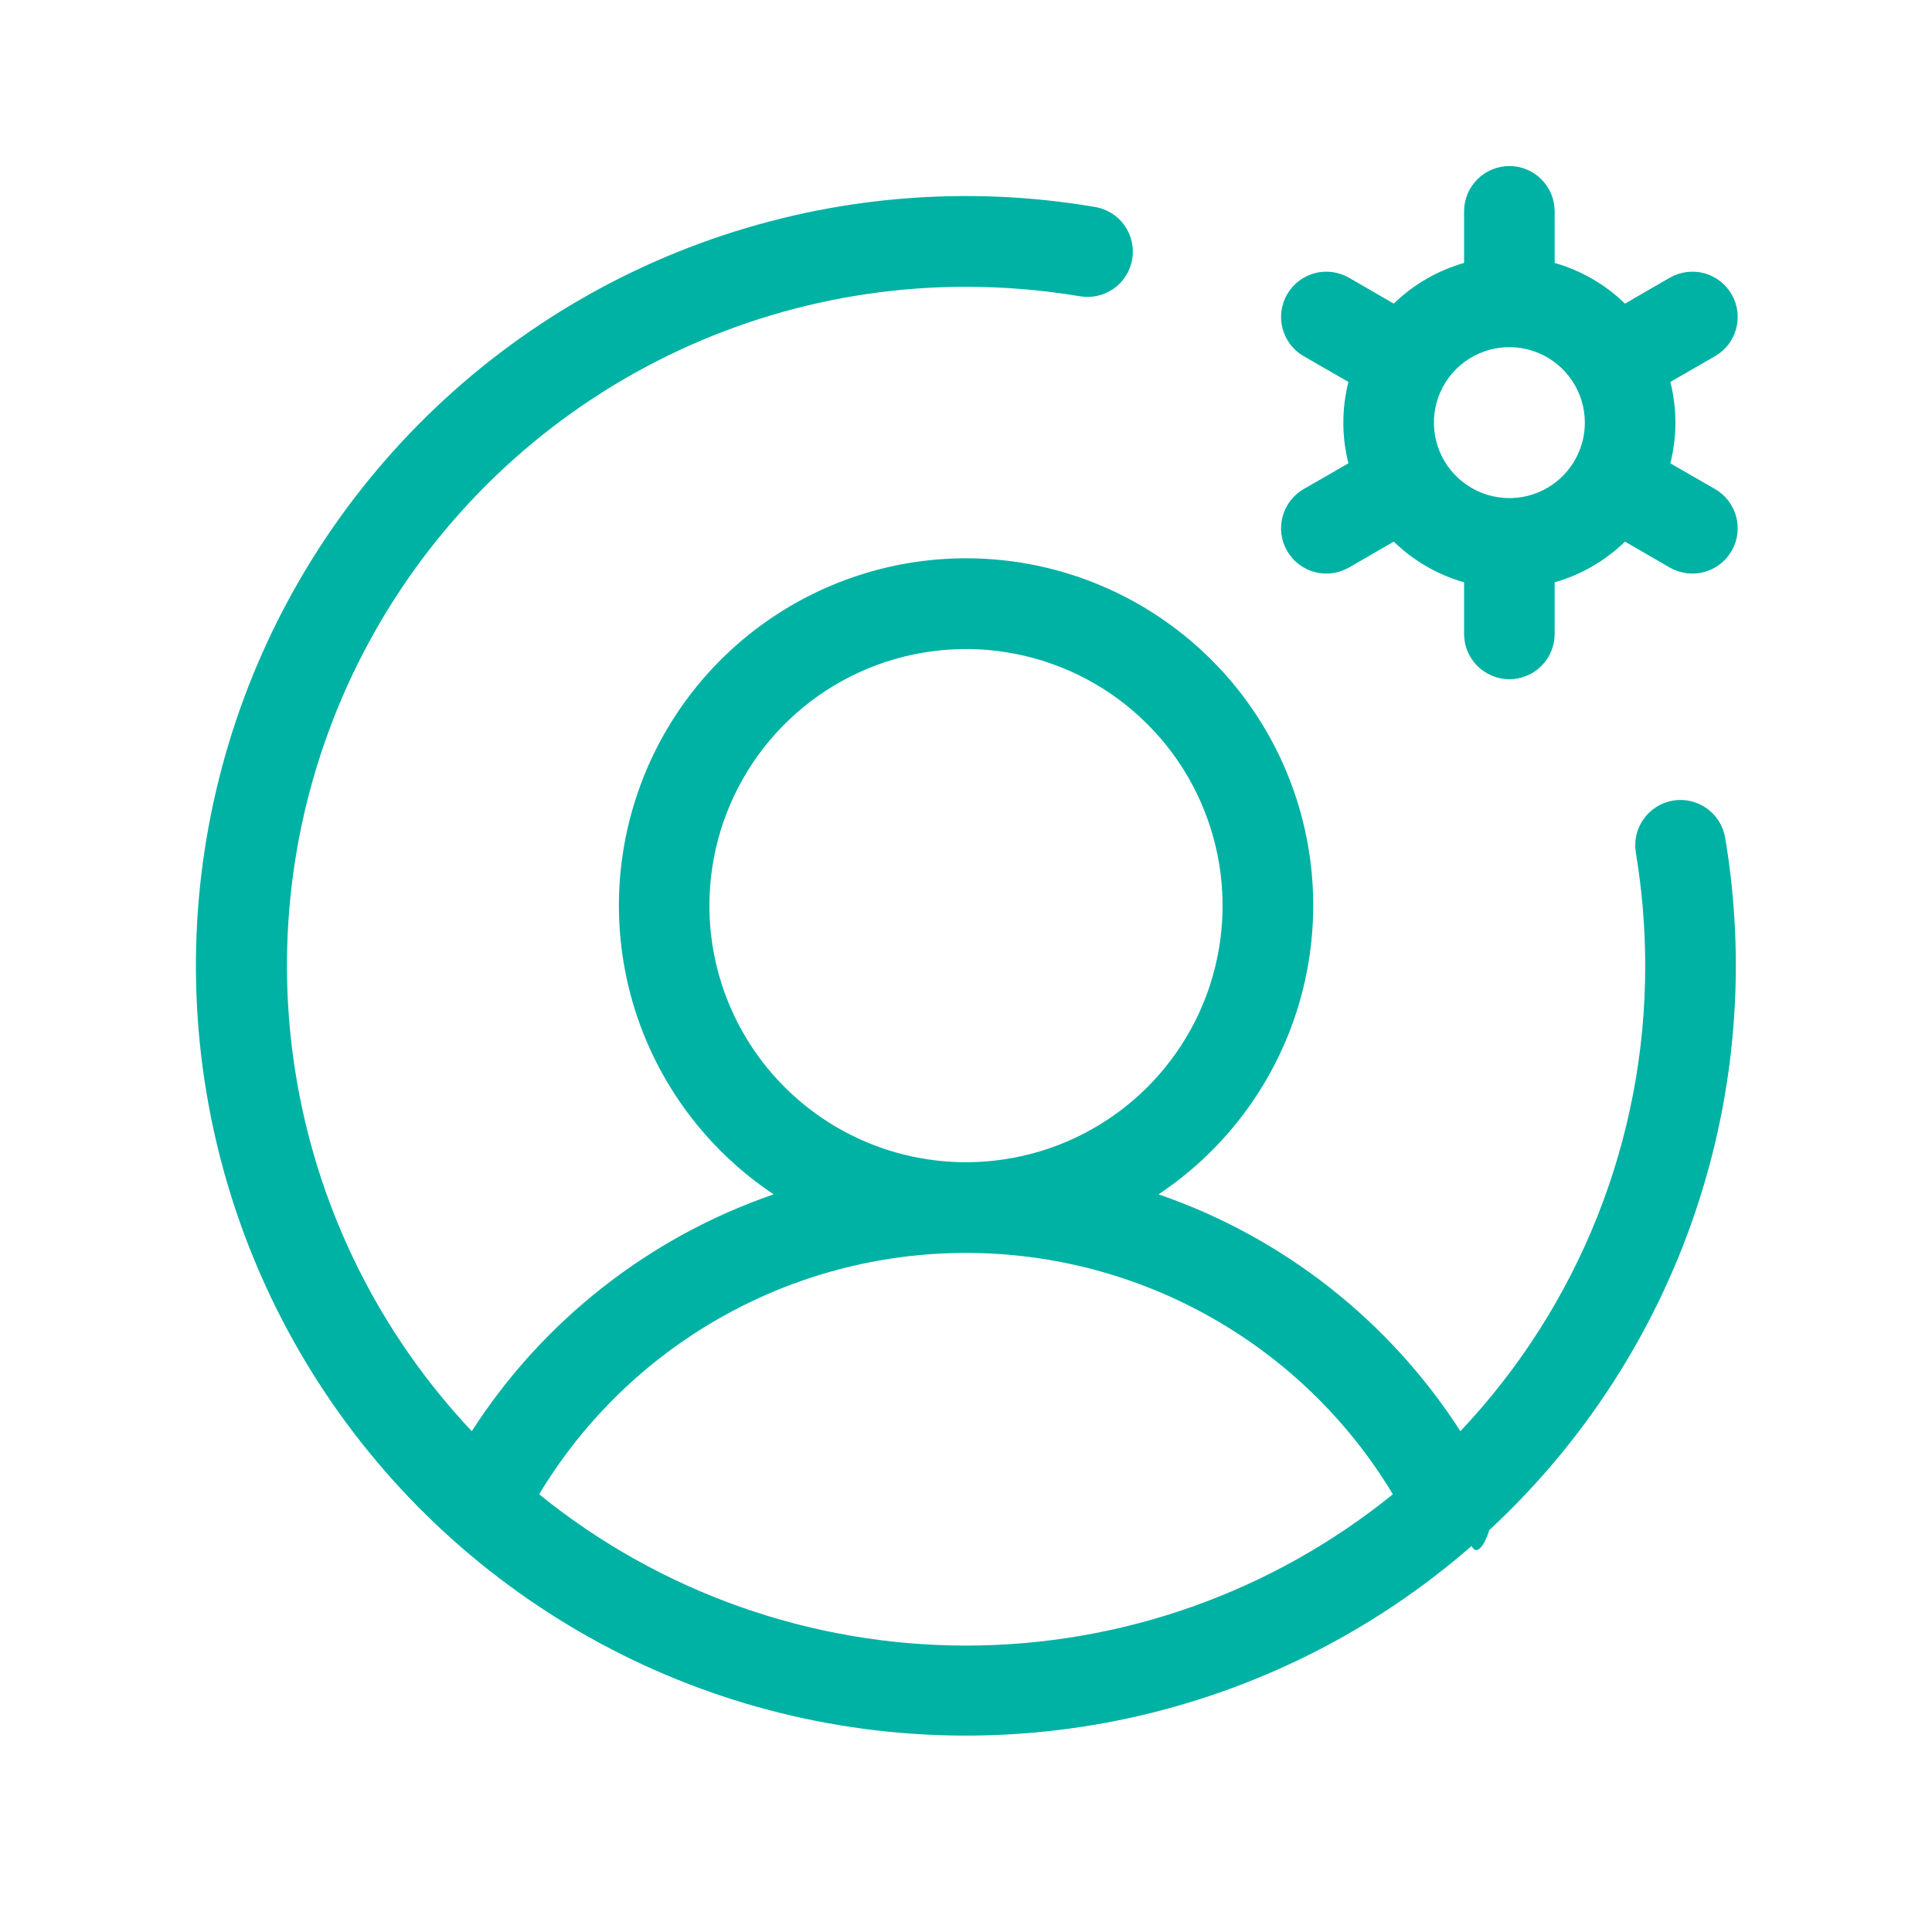 <svg xmlns="http://www.w3.org/2000/svg" width="32" height="32" viewBox="0 0 32 32" fill="none">
    <path d="M28.406 8.1L27.666 7.674C27.778 7.232 27.778 6.768 27.666 6.326L28.406 5.9C28.579 5.801 28.704 5.637 28.756 5.444C28.808 5.252 28.781 5.047 28.681 4.875C28.582 4.703 28.418 4.577 28.226 4.525C28.034 4.474 27.829 4.501 27.656 4.6L26.915 5.029C26.588 4.711 26.188 4.48 25.75 4.355V3.5C25.75 3.301 25.671 3.11 25.53 2.97C25.39 2.829 25.199 2.75 25 2.75C24.801 2.75 24.61 2.829 24.47 2.97C24.329 3.11 24.25 3.301 24.25 3.5V4.355C23.812 4.48 23.412 4.711 23.085 5.029L22.344 4.6C22.171 4.501 21.966 4.474 21.774 4.525C21.582 4.577 21.418 4.703 21.319 4.875C21.219 5.047 21.192 5.252 21.244 5.444C21.296 5.637 21.421 5.801 21.594 5.9L22.334 6.326C22.222 6.768 22.222 7.232 22.334 7.674L21.594 8.1C21.421 8.199 21.296 8.363 21.244 8.556C21.192 8.748 21.219 8.953 21.319 9.125C21.418 9.297 21.582 9.423 21.774 9.475C21.966 9.526 22.171 9.499 22.344 9.4L23.085 8.971C23.412 9.289 23.812 9.52 24.25 9.645V10.5C24.25 10.699 24.329 10.89 24.47 11.03C24.61 11.171 24.801 11.25 25 11.25C25.199 11.25 25.39 11.171 25.53 11.03C25.671 10.89 25.75 10.699 25.75 10.5V9.645C26.188 9.52 26.588 9.289 26.915 8.971L27.656 9.4C27.829 9.499 28.034 9.526 28.226 9.475C28.418 9.423 28.582 9.297 28.681 9.125C28.781 8.953 28.808 8.748 28.756 8.556C28.704 8.363 28.579 8.199 28.406 8.1ZM25 8.25C24.753 8.25 24.511 8.177 24.306 8.039C24.1 7.902 23.94 7.707 23.845 7.478C23.751 7.25 23.726 6.999 23.774 6.756C23.822 6.514 23.941 6.291 24.116 6.116C24.291 5.941 24.514 5.822 24.756 5.774C24.999 5.726 25.25 5.751 25.478 5.845C25.707 5.94 25.902 6.1 26.039 6.306C26.177 6.511 26.25 6.753 26.25 7C26.25 7.332 26.118 7.649 25.884 7.884C25.649 8.118 25.331 8.25 25 8.25ZM27.71 13.26C27.514 13.293 27.339 13.403 27.224 13.565C27.108 13.726 27.062 13.928 27.095 14.124C27.198 14.744 27.25 15.371 27.25 16C27.252 18.865 26.157 21.622 24.189 23.705C23.01 21.873 21.249 20.491 19.189 19.782C20.216 19.098 20.996 18.102 21.413 16.94C21.83 15.778 21.862 14.513 21.505 13.332C21.148 12.15 20.419 11.115 19.428 10.38C18.437 9.644 17.236 9.247 16.001 9.247C14.767 9.247 13.565 9.644 12.574 10.38C11.583 11.115 10.855 12.15 10.498 13.332C10.14 14.513 10.172 15.778 10.589 16.94C11.007 18.102 11.787 19.098 12.814 19.782C10.754 20.491 8.992 21.873 7.814 23.705C6.308 22.107 5.303 20.103 4.923 17.941C4.542 15.778 4.804 13.552 5.674 11.536C6.545 9.52 7.987 7.803 9.822 6.597C11.656 5.392 13.804 4.749 16 4.75C16.628 4.75 17.255 4.802 17.875 4.905C17.973 4.923 18.074 4.922 18.171 4.901C18.269 4.88 18.361 4.84 18.443 4.783C18.524 4.726 18.594 4.654 18.647 4.569C18.701 4.485 18.737 4.391 18.753 4.293C18.77 4.195 18.767 4.094 18.744 3.997C18.721 3.9 18.68 3.808 18.621 3.728C18.563 3.647 18.489 3.579 18.403 3.527C18.318 3.475 18.224 3.441 18.125 3.426C16.005 3.067 13.828 3.25 11.797 3.958C9.767 4.666 7.948 5.876 6.511 7.476C5.074 9.075 4.064 11.012 3.577 13.107C3.089 15.201 3.14 17.385 3.723 19.455C4.306 21.525 5.403 23.414 6.913 24.946C8.422 26.477 10.294 27.603 12.355 28.217C14.416 28.83 16.599 28.913 18.701 28.457C20.802 28 22.754 27.02 24.375 25.606C24.456 25.776 24.585 25.606 24.668 25.343C26.219 23.905 27.388 22.104 28.07 20.102C28.752 18.101 28.925 15.96 28.574 13.875C28.541 13.679 28.431 13.504 28.269 13.389C28.107 13.273 27.906 13.227 27.71 13.26ZM11.75 15C11.75 14.159 11.999 13.338 12.466 12.639C12.933 11.94 13.597 11.395 14.374 11.073C15.15 10.752 16.005 10.668 16.829 10.832C17.654 10.996 18.411 11.4 19.005 11.995C19.6 12.589 20.004 13.346 20.168 14.171C20.332 14.995 20.248 15.85 19.927 16.626C19.605 17.403 19.06 18.067 18.361 18.534C17.662 19.001 16.841 19.25 16 19.25C14.873 19.25 13.792 18.802 12.995 18.005C12.198 17.208 11.75 16.127 11.75 15ZM8.93 24.75C9.664 23.53 10.7 22.521 11.939 21.821C13.178 21.12 14.577 20.752 16 20.752C17.423 20.752 18.822 21.12 20.061 21.821C21.3 22.521 22.337 23.53 23.07 24.75C21.07 26.371 18.574 27.256 16 27.256C13.426 27.256 10.93 26.371 8.93 24.75Z" fill="#00B2A4"/>
  </svg>